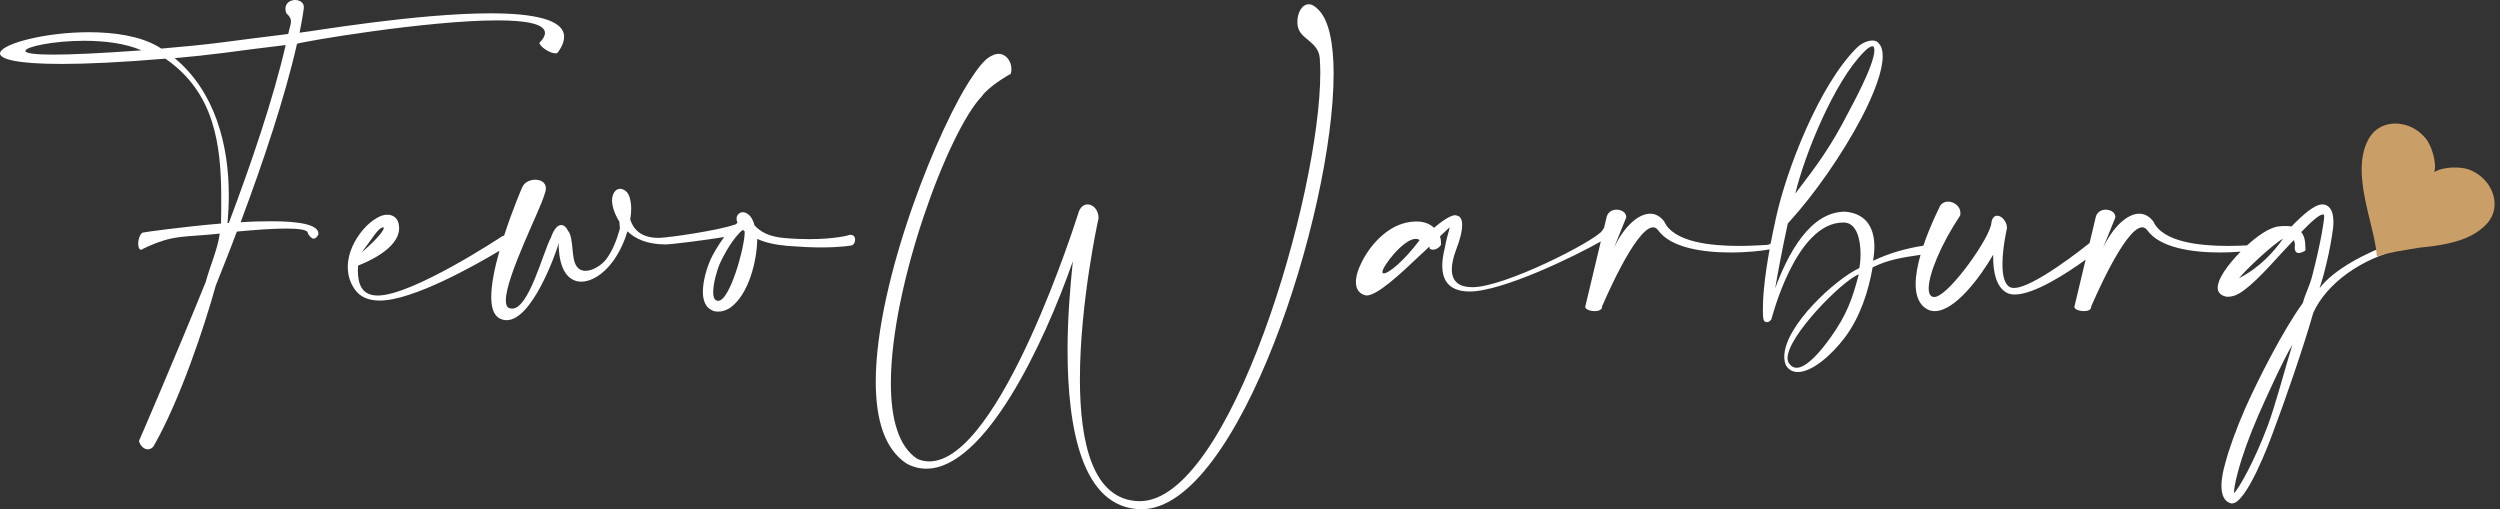 <?xml version="1.0" encoding="utf-8"?>
<!-- Generator: Adobe Illustrator 16.0.0, SVG Export Plug-In . SVG Version: 6.00 Build 0)  -->
<!DOCTYPE svg PUBLIC "-//W3C//DTD SVG 1.1//EN" "http://www.w3.org/Graphics/SVG/1.1/DTD/svg11.dtd">
<svg version="1.1" id="Ebene_1" xmlns="http://www.w3.org/2000/svg" xmlns:xlink="http://www.w3.org/1999/xlink" x="0px" y="0px"
	 width="928.518px" height="189.129px" viewBox="0 0 928.518 189.129"
	 enable-background="new 0 0 928.518 189.129" xml:space="preserve">
<rect x="0" y="0" width="928.518" height="189.129" fill="#333333" stroke="none"/>
<g>
	<path d="M1.953-330.957l2.898-1.538c2.04,3.324,4.403,4.988,7.078,4.988
		c1.141,0,2.218-0.236,3.223-0.707c1.008-0.475,1.775-1.104,2.3-1.899
		c0.529-0.793,0.789-1.638,0.789-2.527c0-1.014-0.388-2.004-1.163-2.977
		c-1.063-1.342-3.013-2.957-5.842-4.847c-2.848-1.903-4.619-3.281-5.317-4.13
		c-1.209-1.424-1.812-2.963-1.812-4.623c0-1.314,0.355-2.511,1.067-3.592
		c0.712-1.082,1.717-1.936,3.004-2.557c1.296-0.625,2.701-0.936,4.217-0.936
		c1.606,0,3.112,0.352,4.509,1.059c1.406,0.703,2.885,2,4.445,3.889l-2.784,1.871
		c-1.287-1.506-2.378-2.496-3.286-2.975c-0.903-0.48-1.889-0.722-2.957-0.722
		c-1.378,0-2.501,0.37-3.377,1.108c-0.872,0.74-1.311,1.652-1.311,2.734
		c0,0.657,0.155,1.291,0.466,1.908c0.306,0.615,0.872,1.287,1.693,2.012
		c0.447,0.384,1.917,1.393,4.408,3.018c2.958,1.935,4.984,3.65,6.08,5.156
		c1.1,1.507,1.651,3.021,1.651,4.537c0,2.195-0.939,4.098-2.82,5.713
		c-1.88,1.617-4.167,2.42-6.859,2.42c-2.076,0-3.952-0.488-5.637-1.465
		C4.929-327.019,3.372-328.656,1.953-330.957z"/>
	<path d="M65.692-349.934l-2.688,1.83c-1.483-1.711-3.272-3.012-5.354-3.893
		c-2.081-0.887-4.363-1.328-6.855-1.328c-2.72,0-5.244,0.579-7.566,1.738
		c-2.319,1.154-4.117,2.711-5.395,4.66c-1.278,1.953-1.917,4.148-1.917,6.58
		c0,3.688,1.433,6.76,4.285,9.225c2.853,2.465,6.453,3.696,10.803,3.696
		c4.783,0,8.781-1.656,11.999-4.969l2.688,1.807c-1.697,1.918-3.824,3.401-6.366,4.446
		c-2.547,1.051-5.391,1.57-8.53,1.57c-5.97,0-10.684-1.758-14.13-5.276
		c-2.894-2.972-4.345-6.559-4.345-10.762c0-4.423,1.753-8.143,5.258-11.164
		c3.505-3.017,7.896-4.527,13.171-4.527c3.186,0,6.065,0.557,8.636,1.676
		C61.95-353.512,64.059-351.946,65.692-349.934z"/>
	<path d="M77.248-355.543h3.414v12.674h17.38v-12.674h3.413v30.213h-3.413v-14.583
		H80.662v14.583h-3.414V-355.543z"/>
	<path d="M114.024-355.543h3.414v30.213h-3.414V-355.543z"/>
	<path d="M161.809-349.934l-2.692,1.83c-1.488-1.711-3.269-3.012-5.35-3.893
		c-2.081-0.887-4.367-1.328-6.859-1.328c-2.725,0-5.244,0.579-7.562,1.738
		c-2.323,1.154-4.121,2.711-5.398,4.66c-1.273,1.953-1.913,4.148-1.913,6.58
		c0,3.688,1.425,6.76,4.281,9.225c2.853,2.465,6.453,3.696,10.803,3.696
		c4.778,0,8.776-1.656,11.999-4.969l2.692,1.807
		c-1.707,1.918-3.824,3.401-6.371,4.446c-2.547,1.051-5.391,1.57-8.53,1.57
		c-5.974,0-10.684-1.758-14.134-5.276c-2.894-2.972-4.336-6.559-4.336-10.762
		c0-4.423,1.752-8.143,5.253-11.164c3.505-3.017,7.896-4.527,13.171-4.527
		c3.186,0,6.065,0.557,8.631,1.676C158.062-353.512,160.166-351.946,161.809-349.934z"
		/>
	<path d="M173.405-355.543h3.482v11.342l13.646-11.342h4.582l-16.394,13.555
		l17.671,16.659h-4.545l-14.961-14.071v14.071h-3.482V-355.543z"/>
	<path d="M206.266-355.543h19.565v2.957h-16.156v9.471h16.015v2.957h-16.015v11.872h16.015
		v2.957H206.266V-355.543z"/>
	<path d="M254.502-355.543h3.413v18.237c0,2.168,0.046,3.515,0.137,4.048
		c0.174,1.191,0.566,2.187,1.188,2.99c0.62,0.799,1.569,1.469,2.856,2.012
		c1.282,0.539,2.574,0.809,3.87,0.809c1.132,0,2.219-0.211,3.25-0.635
		c1.04-0.424,1.907-1.014,2.602-1.766c0.693-0.754,1.204-1.662,1.533-2.729
		c0.229-0.767,0.347-2.347,0.347-4.729v-18.237h3.414v18.237
		c0,2.702-0.302,4.879-0.895,6.545c-0.598,1.662-1.789,3.113-3.578,4.345
		c-1.785,1.232-3.948,1.844-6.48,1.844c-2.757,0-5.116-0.58-7.084-1.744
		c-1.962-1.164-3.276-2.701-3.943-4.618c-0.419-1.178-0.629-3.301-0.629-6.372
		V-355.543z"/>
	<path d="M290.282-325.33v-30.213h0.744l22.72,23.162v-23.162h3.363v30.213h-0.763
		l-22.536-22.875v22.875H290.282z"/>
	<path d="M326.785-352.586v-2.957h18.707v2.957h-7.612v27.256h-3.482v-27.256H326.785z"/>
	<path d="M355.19-355.543h19.561v2.957h-16.151v9.471h16.015v2.957h-16.015v11.872
		h16.015v2.957h-19.424V-355.543z"/>
	<path d="M385.586-355.543h6.801c3.788,0,6.357,0.142,7.703,0.416
		c2.026,0.41,3.674,1.291,4.943,2.643c1.269,1.346,1.903,3.012,1.903,4.982
		c0,1.648-0.438,3.096-1.311,4.341c-0.876,1.246-2.122,2.19-3.747,2.825
		c-1.624,0.639-3.87,0.968-6.731,0.977l12.277,14.03h-4.222l-12.277-14.03H389
		v14.03h-3.414V-355.543z M389-352.586v10.27l5.878,0.045
		c2.277,0,3.962-0.191,5.057-0.574c1.091-0.384,1.944-1,2.557-1.84
		c0.611-0.844,0.917-1.784,0.917-2.824c0-1.014-0.311-1.936-0.927-2.762
		c-0.62-0.83-1.433-1.42-2.446-1.775c-1.004-0.355-2.679-0.539-5.021-0.539H389
		z"/>
	<path d="M418.998-355.543h3.482v11.342l13.646-11.342h4.582l-16.394,13.555
		l17.672,16.659h-4.546l-14.961-14.071v14.071h-3.482V-355.543z"/>
	<path d="M451.945-355.543h3.414v18.237c0,2.168,0.045,3.515,0.137,4.048
		c0.174,1.191,0.565,2.187,1.187,2.99c0.621,0.799,1.57,1.469,2.857,2.012
		c1.282,0.539,2.573,0.809,3.87,0.809c1.132,0,2.218-0.211,3.249-0.635
		c1.041-0.424,1.908-1.014,2.602-1.766c0.693-0.754,1.205-1.662,1.533-2.729
		c0.229-0.767,0.348-2.347,0.348-4.729v-18.237h3.413v18.237
		c0,2.702-0.301,4.879-0.895,6.545c-0.598,1.662-1.789,3.113-3.577,4.345
		c-1.785,1.232-3.948,1.844-6.481,1.844c-2.757,0-5.116-0.58-7.083-1.744
		c-1.963-1.164-3.277-2.701-3.943-4.618c-0.42-1.178-0.63-3.301-0.63-6.372
		V-355.543z"/>
	<path d="M487.731-325.33v-30.213h0.743l22.72,23.162v-23.162h3.363v30.213h-0.762
		l-22.537-22.875v22.875H487.731z"/>
	<path d="M527.62-355.543h17.105v2.957h-13.697v9.471h13.697v2.957h-13.697v14.829
		h-3.408V-355.543z"/>
	<path d="M552.032-352.586v-2.957h18.703v2.957h-7.613v27.256h-3.478v-27.256H552.032z"/>
	<path d="M597.835-355.543h3.41v30.213h-3.41V-355.543z"/>
	<path d="M613.841-325.33v-30.213h0.744l22.719,23.162v-23.162h3.363v30.213h-0.762
		l-22.536-22.875v22.875H613.841z"/>
	<path d="M669.717-355.543h3.505l6.974,21.77l9.785-21.77h0.708l9.67,21.77
		l7.093-21.77h3.478l-9.803,30.213h-0.639l-10.128-22.856l-10.328,22.856h-0.639
		L669.717-355.543z"/>
	<path d="M732.489-355.543l15.918,30.213h-3.688l-5.367-9.94h-14.705l-5.32,9.94
		h-3.807l16.129-30.213H732.489z M732.06-349.121l-5.851,10.935h11.67
		L732.06-349.121z"/>
	<path d="M758.64-355.543h6.801c3.788,0,6.357,0.142,7.703,0.416
		c2.027,0.41,3.675,1.291,4.943,2.643c1.269,1.346,1.903,3.012,1.903,4.982
		c0,1.648-0.438,3.096-1.31,4.341c-0.877,1.246-2.123,2.19-3.748,2.825
		c-1.624,0.639-3.869,0.968-6.731,0.977l12.277,14.03h-4.222l-12.277-14.03
		h-1.926v14.03h-3.414V-355.543z M762.054-352.586v10.27l5.879,0.045
		c2.277,0,3.961-0.191,5.057-0.574c1.091-0.384,1.943-1,2.556-1.84
		c0.611-0.844,0.917-1.784,0.917-2.824c0-1.014-0.311-1.936-0.926-2.762
		c-0.621-0.83-1.434-1.42-2.447-1.775c-1.004-0.355-2.679-0.539-5.02-0.539
		H762.054z"/>
	<path d="M792.144-355.543h6.732c2.706,0,4.787,0.287,6.243,0.854
		c1.451,0.57,2.601,1.442,3.44,2.619c0.85,1.178,1.27,2.488,1.27,3.921
		c0,1.347-0.37,2.565-1.109,3.669c-0.739,1.101-1.825,1.995-3.254,2.68
		c1.771,0.533,3.135,1.159,4.094,1.881c0.954,0.716,1.702,1.588,2.231,2.605
		c0.53,1.021,0.799,2.127,0.799,3.318c0,2.423-0.999,4.473-3.007,6.151
		c-2,1.676-4.692,2.516-8.061,2.516h-9.379V-355.543z M795.489-352.586v9.676h1.953
		c2.369,0,4.117-0.196,5.23-0.584c1.113-0.393,1.999-1.009,2.651-1.849
		c0.652-0.845,0.977-1.774,0.977-2.807c0-1.378-0.548-2.464-1.638-3.254
		c-1.096-0.785-2.835-1.183-5.222-1.183H795.489z M795.489-339.871v11.584h4.227
		c2.496,0,4.326-0.215,5.485-0.648c1.163-0.429,2.1-1.104,2.802-2.022
		c0.703-0.918,1.059-1.912,1.059-2.98c0-1.337-0.492-2.51-1.487-3.51
		c-0.99-0.999-2.354-1.684-4.089-2.053c-1.16-0.247-3.186-0.371-6.07-0.371
		H795.489z"/>
	<path d="M824.214-355.543h3.41v18.237c0,2.168,0.05,3.515,0.141,4.048
		c0.169,1.191,0.566,2.187,1.183,2.99c0.616,0.799,1.569,1.469,2.853,2.012
		c1.287,0.539,2.578,0.809,3.879,0.809c1.127,0,2.209-0.211,3.25-0.635
		c1.031-0.424,1.898-1.014,2.597-1.766c0.698-0.754,1.209-1.662,1.528-2.729
		c0.238-0.767,0.352-2.347,0.352-4.729v-18.237h3.409v18.237
		c0,2.702-0.296,4.879-0.895,6.545c-0.593,1.662-1.784,3.113-3.568,4.345
		c-1.789,1.232-3.952,1.844-6.49,1.844c-2.752,0-5.111-0.58-7.074-1.744
		c-1.967-1.164-3.286-2.701-3.947-4.618c-0.415-1.178-0.626-3.301-0.626-6.372
		V-355.543z"/>
	<path d="M860.159-355.543h6.801c3.788,0,6.353,0.142,7.704,0.416
		c2.026,0.41,3.669,1.291,4.938,2.643c1.269,1.346,1.908,3.012,1.908,4.982
		c0,1.648-0.438,3.096-1.314,4.341c-0.876,1.246-2.122,2.19-3.747,2.825
		c-1.625,0.639-3.865,0.968-6.731,0.977l12.276,14.03h-4.217l-12.277-14.03h-1.93
		v14.03h-3.41V-355.543z M863.569-352.586v10.27l5.883,0.045
		c2.272,0,3.961-0.191,5.052-0.574c1.091-0.384,1.949-1,2.561-1.84
		c0.611-0.844,0.913-1.784,0.913-2.824c0-1.014-0.311-1.936-0.927-2.762
		c-0.621-0.83-1.433-1.42-2.442-1.775c-1.004-0.355-2.684-0.539-5.02-0.539
		H863.569z"/>
	<path d="M926.501-350.468L923.854-348.25c-1.898-1.656-3.989-2.912-6.253-3.77
		c-2.264-0.854-4.473-1.282-6.627-1.282c-2.674,0-5.221,0.584-7.645,1.747
		c-2.423,1.164-4.294,2.739-5.627,4.733c-1.332,1.989-1.999,4.094-1.999,6.312
		c0,2.277,0.694,4.437,2.067,6.48c1.379,2.05,3.281,3.656,5.71,4.829
		c2.428,1.17,5.093,1.754,7.986,1.754c3.505,0,6.481-0.873,8.909-2.629
		c2.428-1.748,3.87-4.025,4.317-6.818h-10.89v-2.912h14.714
		c-0.027,4.669-1.597,8.375-4.691,11.118c-3.104,2.748-7.257,4.117-12.455,4.117
		c-6.312,0-11.31-1.898-14.992-5.706c-2.83-2.93-4.245-6.32-4.245-10.168
		c0-2.861,0.812-5.522,2.438-7.986c1.625-2.465,3.852-4.396,6.682-5.783
		c2.83-1.393,6.033-2.086,9.607-2.086c2.889,0,5.618,0.461,8.164,1.388
		C921.581-353.991,924.072-352.508,926.501-350.468z"/>
	<path d="M354.47-298.736h11.3v3.738h-6.996v3.656h6.996v3.682h-6.996v9.064h-4.304
		V-298.736z"/>
	<path d="M372.808-298.736h12.423v3.752h-8.124v3.643h8.124v3.682h-8.124v5.299h8.124
		v3.766h-12.423V-298.736z"/>
	<path d="M390.707-298.736h4.263l3.29,12.857l4.062-12.857h3.601l4.126,12.857
		l3.259-12.857h4.263l-5.13,20.141h-4.153l-4.194-13.021l-4.116,13.021h-4.112
		L390.707-298.736z"/>
	<path d="M434.867-299.242c3.218,0,5.988,1.031,8.307,3.094
		c2.313,2.062,3.473,4.578,3.473,7.545c0,2.938-1.146,5.426-3.428,7.461
		c-2.291,2.035-5.061,3.053-8.324,3.053c-3.414,0-6.253-1.045-8.517-3.135
		c-2.259-2.09-3.386-4.572-3.386-7.447c0-1.928,0.524-3.697,1.579-5.312
		c1.05-1.617,2.501-2.895,4.34-3.844
		C430.751-298.767,432.74-299.242,434.867-299.242z M434.817-295.49
		c-2.104,0-3.875,0.646-5.312,1.943s-2.15,2.943-2.15,4.943
		c0,2.227,0.904,3.988,2.712,5.285c1.4,1.012,3.012,1.52,4.828,1.52
		c2.054,0,3.807-0.658,5.248-1.973c1.452-1.314,2.173-2.934,2.173-4.859
		c0-1.918-0.73-3.537-2.187-4.871C438.674-294.824,436.902-295.49,434.817-295.49z"
		/>
	<path d="M452.174-298.736h4.263l3.286,12.857l4.062-12.857h3.605l4.126,12.857
		l3.254-12.857h4.263l-5.125,20.141h-4.158l-4.194-13.021l-4.116,13.021h-4.112
		L452.174-298.736z"/>
	<path d="M492.527-298.736h4.391l8.754,20.141h-4.5l-1.78-4.148h-9.287l-1.849,4.148
		h-4.505L492.527-298.736z M494.75-293.396l-3.053,6.914h6.088L494.75-293.396z"/>
	<path d="M512.485-298.736h4.587c2.52,0,4.309,0.197,5.372,0.598
		c1.067,0.393,1.926,1.055,2.574,1.977c0.652,0.922,0.972,2.012,0.972,3.271
		c0,1.324-0.356,2.43-1.072,3.324c-0.717,0.885-1.798,1.561-3.245,2.016
		l5.395,8.955h-4.737l-5.116-8.529h-0.396v8.529h-4.332V-298.736z M516.817-290.863
		h1.359c1.379,0,2.328-0.16,2.844-0.479c0.52-0.324,0.78-0.854,0.78-1.594
		c0-0.443-0.128-0.826-0.388-1.15c-0.256-0.324-0.599-0.557-1.031-0.697
		c-0.434-0.143-1.229-0.215-2.379-0.215h-1.186V-290.863z"/>
	<path d="M533.739-278.595v-20.141h3.578c2.082,0,3.597,0.119,4.555,0.355
		c1.365,0.32,2.451,0.914,3.255,1.781c0.808,0.867,1.209,1.889,1.209,3.066
		c0,0.768-0.183,1.465-0.548,2.086c-0.365,0.629-0.963,1.213-1.789,1.762
		c1.383,0.574,2.392,1.295,3.031,2.154c0.639,0.867,0.958,1.885,0.958,3.062
		c0,1.131-0.329,2.162-0.985,3.094c-0.667,0.932-1.516,1.629-2.557,2.086
		c-1.045,0.465-2.482,0.693-4.326,0.693H533.739z M538.075-295.08v4.244h0.949
		c1.05,0,1.835-0.197,2.351-0.588c0.512-0.393,0.771-0.928,0.771-1.604
		c0-0.629-0.246-1.131-0.73-1.496c-0.493-0.375-1.231-0.557-2.223-0.557H538.075z
		 M538.075-287.414v5.162h1.086c1.799,0,3.013-0.199,3.638-0.602
		c0.626-0.402,0.937-0.986,0.937-1.752c0-0.867-0.365-1.553-1.101-2.055
		c-0.734-0.502-1.953-0.754-3.66-0.754H538.075z"/>
	<path d="M555.136-298.736h4.345v13.025c0,1.123,0.114,1.912,0.337,2.379
		c0.22,0.465,0.585,0.838,1.096,1.117c0.512,0.279,1.127,0.416,1.854,0.416
		c0.758,0,1.414-0.156,1.971-0.467c0.549-0.311,0.932-0.703,1.142-1.182
		c0.214-0.479,0.319-1.393,0.319-2.742v-12.547h4.345v12.008
		c0,2.027-0.128,3.432-0.384,4.217c-0.255,0.785-0.748,1.543-1.479,2.273
		c-0.729,0.73-1.564,1.273-2.515,1.625c-0.949,0.346-2.049,0.523-3.309,0.523
		c-1.652,0-3.085-0.332-4.308-1.008c-1.224-0.666-2.1-1.506-2.625-2.52
		c-0.524-1.004-0.789-2.711-0.789-5.111V-298.736z"/>
	<path d="M579.041-298.736h4.587c2.515,0,4.304,0.197,5.371,0.598
		c1.068,0.393,1.927,1.055,2.574,1.977c0.648,0.922,0.973,2.012,0.973,3.271
		c0,1.324-0.36,2.43-1.072,3.324c-0.722,0.885-1.799,1.561-3.245,2.016
		l5.39,8.955h-4.732l-5.116-8.529h-0.401v8.529h-4.327V-298.736z M583.368-290.863
		h1.359c1.379,0,2.328-0.16,2.848-0.479c0.521-0.324,0.776-0.854,0.776-1.594
		c0-0.443-0.128-0.826-0.384-1.15c-0.255-0.324-0.602-0.557-1.031-0.697
		c-0.438-0.143-1.228-0.215-2.378-0.215h-1.19V-290.863z"/>
	<path d="M621.303-295.449l-3.049,2.67c-1.935-1.809-4.181-2.711-6.754-2.711
		c-2.236,0-4.117,0.656-5.628,1.971c-1.51,1.314-2.268,2.912-2.268,4.793
		c0,1.943,0.785,3.592,2.354,4.941c1.57,1.352,3.505,2.027,5.806,2.027
		c1.496,0,2.761-0.279,3.788-0.836c1.031-0.557,1.857-1.428,2.487-2.615h-6.596
		v-3.602h11.456l0.027,0.85c0,1.762-0.516,3.432-1.547,5.012
		c-1.032,1.578-2.369,2.783-4.008,3.613c-1.638,0.832-3.563,1.246-5.772,1.246
		c-2.36,0-4.464-0.455-6.316-1.363c-1.854-0.904-3.318-2.201-4.396-3.879
		c-1.077-1.68-1.616-3.492-1.616-5.438c0-2.664,0.995-4.982,2.985-6.955
		c2.359-2.346,5.436-3.518,9.224-3.518c1.98,0,3.829,0.324,5.55,0.971
		C618.487-297.722,619.911-296.783,621.303-295.449z"/>
	<path d="M631.919-282.498c0.666,0,1.241,0.211,1.716,0.625
		c0.475,0.416,0.712,0.918,0.712,1.512s-0.237,1.1-0.712,1.52
		s-1.05,0.629-1.716,0.629c-0.676,0-1.246-0.209-1.721-0.629
		s-0.712-0.926-0.712-1.52s0.237-1.096,0.712-1.512
		C630.673-282.287,631.243-282.498,631.919-282.498z"/>
	<path d="M642.124-298.736h5.134c3.309,0,5.765,0.361,7.371,1.092
		c1.61,0.721,2.935,1.902,3.975,3.537c1.041,1.633,1.562,3.541,1.562,5.723
		c0,1.551-0.288,2.98-0.872,4.275c-0.584,1.307-1.388,2.383-2.41,3.24
		c-1.031,0.859-2.136,1.451-3.331,1.781c-1.196,0.328-3.268,0.492-6.217,0.492
		h-5.211V-298.736z M646.427-295.039v12.705h2.014c1.98,0,3.413-0.201,4.308-0.602
		c0.89-0.402,1.62-1.078,2.19-2.031c0.566-0.949,0.85-2.117,0.85-3.506
		c0-2.141-0.676-3.797-2.026-4.979c-1.219-1.059-3.177-1.588-5.865-1.588H646.427z"/>
	<path d="M667.48-298.736h12.423v3.752h-8.123v3.643h8.123v3.682h-8.123v5.299h8.123
		v3.766h-12.423V-298.736z"/>
</g>
<g>
	<path fill="#84767D" d="M100.78-498.822c-3.556,0-7.48,0.091-11.405,0.375
		c8.319-22.249,16.356-46.091,20.939-66.287
		c2.058-0.839,48.24-8.694,74.419-8.694c10.378,0,17.667,1.218,17.667,4.678
		c0,1.027-0.653,2.241-2.055,3.646c0,1.306,3.834,3.925,5.888,3.925
		c0.471,0,0.845-0.096,1.031-0.47c1.589-2.149,2.241-4.112,2.241-5.7
		c0-6.545-11.871-8.694-27.297-8.694c-27.488,0-66.473,6.732-70.959,7.197
		c0.652-3.177,1.214-6.17,1.588-9.16v-0.47C112.838-580.064,111.25-581,109.661-581
		c-1.775,0-3.646,1.032-3.646,3.272c0,0.47,0.092,1.027,0.278,1.588
		c1.406,1.31,1.78,2.154,1.78,3.085c0,1.123-0.562,2.433-1.031,4.678
		c-8.973,1.118-17.293,2.149-24.308,3.085c-7.197,0.931-14.956,1.68-22.811,2.337
		c-0.374-0.187-0.748-0.47-1.214-0.749c-6.731-3.93-16.266-5.331-25.709-5.331
		c-15.987,0-31.696,4.117-32.91,7.48C0.091-561.462,0-561.275,0-561.179
		c0,2.149,6.357,3.925,22.811,3.925c9.347,0,21.971-0.562,38.61-1.962
		c18.137,12.528,20.752,31.601,20.752,52.074c0,3.085,0,6.074-0.091,9.16
		c-14.399,1.219-28.981,3.272-29.077,3.368c-1.026,0.465-1.68,2.524-1.68,4.208
		c0,1.118,0.374,2.149,1.027,2.149c0.278,0,0.562-0.096,0.84-0.374
		c11.313-5.422,14.773-4.117,28.424-5.609c-0.749,5.701-3.556,11.871-5.239,18.042
		c-11.031,27.205-24.678,58.897-24.773,58.993c0.562,1.963,1.963,3.085,3.272,3.085
		c0.84,0,1.589-0.373,2.149-1.122c9.817-17.11,18.978-44.69,23.094-59.646
		c2.523-6.357,5.234-13.089,7.85-20.099c6.919-0.657,13.464-1.123,18.324-1.123
		c4.865,0,8.042,0.466,8.042,1.684v0.091c0.748,1.219,1.401,1.962,2.149,1.962
		c0.657,0,1.214-0.465,1.775-1.588v-0.279
		C118.26-497.7,110.688-498.822,100.78-498.822z M19.629-560.713
		c-6.448,0-9.534-0.465-10.095-1.123c-0.092-0.091-0.092-0.183-0.092-0.278
		c0-1.497,10.282-3.738,21.779-3.738c7.48,0,15.426,0.936,21.317,3.551
		C37.113-561.179,26.457-560.713,19.629-560.713z M84.979-498.169h-0.465
		c0.278-3.364,0.465-6.823,0.465-10.283c0-18.885-5.144-38.519-20.1-50.951
		c6.357-0.562,12.528-1.214,18.324-1.963c6.636-0.936,14.49-1.871,22.902-2.898
		C101.433-544.069,93.3-520.231,84.979-498.169z"/>
	<path fill="#84767D" d="M316.023-493.774h-0.471c0,0.096-5.139,1.588-14.956,1.588
		c-2.619,0-5.608-0.091-8.881-0.375c-6.267-0.465-9.352-2.428-11.501-4.765
		c-0.653-2.524-1.775-4.021-3.364-4.678c-0.374-0.091-0.657-0.183-0.936-0.183
		c-0.561,0-1.026,0.183-1.497,0.557c-0.561,0.47-0.839,1.031-0.839,1.78
		c0,0.375,0,0.744,0.187,1.214c0,0.091,0.092,0.279,0.188,0.375
		c-0.31,0.195-0.633,0.448-0.961,0.725c-0.046-0.005-0.08-0.026-0.13-0.026
		h-0.092c-5.426,2.058-24.786,4.911-28.149,4.911
		c-6.079,0-9.256-2.711-10.565-6.919c0.278-1.401,0.374-2.802,0.374-4.021
		c0-1.027-0.096-2.054-0.283-2.898c-0.278-1.588-0.84-2.898-1.866-3.646
		c-0.657-0.465-1.311-0.749-1.963-0.749c-0.374,0-0.748,0.096-1.123,0.283
		c-1.122,0.652-1.871,2.058-1.871,4.112v0.375
		c0.096,1.588,0.653,3.646,1.775,5.796c0.283,0.562,0.562,1.123,0.936,1.588
		v0.187c0,0.657,0.188,1.497,0.188,2.154c0,0.278,0,0.465-0.092,0.653
		c-1.031,3.738-2.711,8.133-5.144,11.218c-1.496,1.871-4.769,4.112-7.479,4.112
		c-2.054,0-3.738-1.118-4.396-4.391c-0.187-1.123-0.369-2.341-0.466-3.459
		c-0.187-2.336-0.561-5.983-1.684-7.015c-0.466-1.118-1.401-2.149-2.523-2.149
		c-1.215,0-2.615,1.218-3.834,4.673c-2.989,5.609-8.133,26.366-14.395,26.366
		c-0.471,0-0.845-0.091-1.31-0.278c-0.749-0.47-1.027-1.406-1.027-2.807
		c0-8.785,12.807-33.654,14.304-39.172c0.374-0.936,0.561-1.684,0.561-2.433
		c0-2.149-1.871-3.176-3.929-3.176c-1.867,0-3.926,0.839-4.766,2.62
		c-0.053,0.051-3.65,8.359-6.823,18.162c-0.314,0.027-0.63,0.125-0.944,0.363
		c-0.096,0.091-33.074,21.861-45.977,21.861c-2.62,0-4.678-0.844-5.892-2.711
		c-1.123-1.684-1.497-4.299-1.497-6.544c0-0.653,0.096-1.31,0.096-1.871
		c2.615-1.027,15.238-6.075,15.238-13.929c0-0.374-0.096-0.653-0.096-1.027
		c-0.187-1.78-1.118-2.994-2.428-3.555c-0.562-0.278-1.219-0.375-1.871-0.375
		c-1.214,0-2.428,0.375-3.738,1.123c-1.684,0.936-3.555,2.432-5.234,4.395
		c-3.085,3.646-5.705,8.598-5.705,13.837c0,2.711,0.652,5.513,2.433,8.133
		c2.054,3.176,5.422,4.395,9.442,4.395c12.363,0,35.77-13.301,44.469-18.502
		c-1.746,6.147-3.064,12.382-3.064,17.192c0,3.925,0.931,6.919,3.272,8.037
		c0.84,0.374,1.588,0.562,2.428,0.562c9.539,0,18.232-24.96,18.886-27.11
		c0.278-0.749,0.187-1.401,0.278-1.401l0.096,0.091c0,0,0.091,1.214,0.188,2.62
		c0.652,8.133,4.111,11.496,8.319,11.496c3.646,0,7.946-2.615,11.314-7.01
		c2.615-3.368,4.577-7.572,5.796-11.688c3.085,2.994,7.759,4.865,14.116,4.865
		c2.378,0,15.207-1.671,21.803-2.735c-2.229,3.045-4.238,6.517-5.09,8.436
		c-1.123,2.524-2.807,7.572-2.807,11.875c0,3.176,0.936,5.887,3.646,7.01
		c0.562,0.278,1.31,0.374,2.059,0.374c1.492,0,3.085-0.562,4.391-1.401
		c7.015-4.957,10.004-17.576,10.1-25.617c2.898,1.31,6.17,2.149,11.31,2.615
		c4.86,0.375,8.977,0.562,12.341,0.562c7.667,0,11.405-0.749,11.405-0.749
		c0.844-0.278,1.31-1.214,1.31-2.149S317.05-493.774,316.023-493.774z
		 M142.262-496.577c0.187,0,0.278,0.091,0.278,0.278
		c0,0.84-2.241,3.925-8.225,9.068C138.615-492.839,140.39-496.298,142.262-496.577z
		 M276.568-494.523c0,5.144-5.422,25.243-9.812,25.243c-0.188,0-0.374,0-0.562-0.091
		c-1.031-0.375-1.31-1.593-1.31-3.181c0-3.551,1.684-8.694,2.245-10.004
		c1.68-3.925,5.326-10.378,8.785-13.089c0.188,0.187,0.375,0.374,0.653,0.561
		V-494.523z"/>
</g>
<g>
	<path fill="#84767D" d="M486.065-579.412c-2.524,0-4.208,3.181-4.208,6.453
		c0,0.936,0.096,1.872,0.47,2.802c1.492,3.93,7.385,4.957,7.85,10.849
		c0.097,1.68,0.188,3.455,0.188,5.326c0,45.438-33.562,159.12-67.03,159.12h-0.278
		c-17.297-0.374-21.971-21.879-21.971-45.342c0-28.329,6.823-59.459,6.919-59.646
		v-0.283c0-2.898-2.059-4.952-4.021-4.952c-1.497,0-2.898,1.027-3.556,3.455
		c-0.091,0.374-28.885,91.994-55.251,91.994c-1.496,0-2.989-0.277-4.485-0.936
		c-7.011-4.582-9.817-14.955-9.817-28.141c0-36.365,21.409-93.766,33.842-106.576
		c2.149-3.272,9.629-7.85,10.661-8.225c0.187-0.657,0.278-1.218,0.278-1.871
		c0-2.807-1.963-5.609-4.77-5.609c-0.748,0-1.588,0.187-2.428,0.652
		c-1.963,0.749-4.396,3.368-7.106,7.48
		c-12.153,17.389-36.087,75.633-36.087,113.586c0,13.934,3.177,25.056,11.501,30.478
		c2.429,1.311,4.861,1.871,7.289,1.871c21.692,0,43.567-45.995,54.411-77.034
		c-1.027,9.817-1.963,21.409-1.963,33.001c0,29.264,5.422,58.619,27.114,59.085
		h0.369c35.996,0,71.335-110.315,71.335-161.736c0-11.309-1.775-19.821-5.519-23.65
		C488.401-578.754,487.188-579.412,486.065-579.412z"/>
	<path fill="#84767D" d="M888.753-490.703c-10.004,3.56-22.012,9.776-27.242,16.75
		c0.188-0.749,1.31-4.299,1.497-4.956c1.588-6.17,2.337-9.721,3.085-14.395
		c0.374-2.059,0.562-3.834,0.562-5.24c0-3.738-1.123-5.7-2.994-6.357
		c-0.374-0.091-0.652-0.183-1.026-0.183c-2.99,0-7.011,3.551-11.593,8.224
		c-0.653-0.187-1.401-0.187-2.245-0.187c-0.84,0-1.775,0-2.898,0.187
		c-3.207,0.55-7.433,3.446-11.327,7.002c-1.976,0.099-4.43,0.195-7.125,0.195
		c-10.378,0-24.212-1.401-27.671-9.068c-1.497-1.962-3.272-2.898-5.234-2.898
		c-4.491,0-9.817,4.957-13.464,12.715l4.582-11.309v-0.188
		c0-1.684-1.78-2.711-3.556-2.711c-1.496,0-2.988,0.653-3.646,2.428l-2.379,9.968
		c-2.002,1.621-20.954,16.676-28.048,16.676c-0.562,0-1.123-0.091-1.497-0.278
		c-2.15-1.123-2.807-4.582-2.807-8.507c0-6.266,1.684-13.368,1.684-13.463
		c0-2.433-1.963-4.582-3.646-4.582c-0.936,0-1.871,0.749-2.149,2.62
		c-0.278,5.235-14.961,25.991-20.569,27.484c-0.188,0-0.466,0.096-0.653,0.096
		c-1.401,0-2.058-1.219-2.058-3.181c0-5.326,4.49-16.266,11.688-27.109
		c0.092-0.375,0.092-0.657,0.092-0.936c0-2.433-2.337-4.208-4.578-4.208
		c-1.405,0-2.807,0.749-3.368,2.433c0,0.056-3.279,6.396-5.811,13.919
		c-6.882,1.121-12.624,2.769-18.67,5.619c0.283-1.684,0.47-3.551,0.47-5.235
		c0-6.357-2.528-12.25-10.752-12.994h-0.188c-12.993,0-21.223,15.796-25.896,28.419
		c0.936-5.422,2.337-13.185,4.673-24.029l0.749-0.84
		c8.882-9.721,19.446-24.682,26.735-38.61c4.678-8.978,7.764-17.297,7.764-22.624
		c0-1.78-0.283-3.181-0.936-4.208c-0.471-0.652-0.936-1.123-1.406-1.401
		c-0.465-0.188-0.931-0.283-1.492-0.283c-1.78,0-4.117,1.032-5.893,2.807
		c-13.741,13.742-25.896,44.685-29.916,63.105c-0.771,3.463-1.422,6.628-1.972,9.527
		c-0.369,0.212-0.84,0.428-1.378,0.472c-1.963,0.096-5.888,0.374-10.47,0.374
		c-10.378,0-24.212-1.401-27.671-9.068c-1.497-1.962-3.272-2.898-5.235-2.898
		c-4.49,0-9.816,4.957-13.463,12.715l4.582-11.309v-0.188
		c0-1.684-1.78-2.711-3.556-2.711c-1.497,0-2.989,0.653-3.646,2.428l-1.06,4.44
		c-0.243,0.234-0.482,0.559-0.706,1.009c-3.272,4.112-36.266,20.917-48.136,20.917
		c-4.583,0-7.668-1.775-7.668-6.641c0-1.867,0.466-4.203,1.497-7.01
		c1.588-4.021,2.337-7.197,2.337-9.442c0-2.054-0.657-3.272-1.871-3.459
		c-0.188-0.091-0.466-0.188-0.749-0.188c-1.775,0-5.047,2.337-7.85,4.678
		c-1.405-1.406-3.555-2.341-6.453-2.341c-1.497,0-3.177,0.187-5.048,0.749
		c-7.197,2.149-12.993,9.165-15.704,15.147c-0.936,1.867-1.497,3.738-1.685,5.235
		c-0.096,0.466-0.096,0.936-0.096,1.401c0,1.31,0.283,2.433,1.031,3.368
		c0.653,0.744,1.401,1.305,2.429,1.492c0.187,0,0.374,0.096,0.47,0.096
		c4.021,0,12.433-7.854,19.816-14.864c1.593-1.497,2.154-1.963,3.46-3.272
		l0.282,0.84c0.374,0.187,0.749,0.283,1.123,0.283
		c1.026,0,2.149-0.561,2.989-1.78v-0.37c0-0.562,0-1.684-0.374-2.807
		c2.149-2.058,3.556-3.363,3.556-3.363v0.091c0,0.749-1.219,4.021-1.78,7.571
		c-0.653,2.62-0.931,4.77-0.931,6.641c0,7.01,4.203,9.534,10.186,9.534
		c12.254,0,39.597-13.372,48.699-18.592l-5.711,23.923
		c0,0.091-0.092,0.187-0.092,0.374c0,0.931,1.867,1.588,3.551,1.588
		c1.401,0,2.711-0.47,2.711-1.588v-0.187
		c0.096-0.096,12.341-29.355,18.977-29.355c0.657,0,1.311,0.374,1.871,1.118
		c4.674,6.544,16.736,8.229,26.928,8.229c6.297,0,11.892-0.643,14.445-1.157
		c-2.103,11.607-2.497,18.518-2.497,22.192c0,2.62,0.187,3.646,0.187,3.646
		c0.188,0.936,0.749,1.214,1.311,1.214c0.652,0,1.31-0.465,1.68-1.123
		c0.096-0.187,8.977-35.899,26.648-35.899h0.183c4.864,0,6.266,6.357,6.266,11.688
		c0,2.058-0.187,3.925-0.47,5.235c-8.694,4.021-27.858,21.409-27.858,32.91
		c0,1.214,0.188,2.241,0.657,3.272c1.027,1.68,2.615,2.428,4.391,2.428
		c5.048,0,12.154-5.796,17.576-12.993c5.518-7.48,8.603-16.736,10.19-25.896
		c5.748-2.875,11.292-3.706,17.795-4.643c-1.064,3.723-1.821,7.544-1.821,10.904
		c0,4.208,1.215,7.667,4.396,9.347c0.84,0.47,1.775,0.657,2.711,0.657
		c7.384,0,16.735-12.341,21.688-20.944v0.749c0,5.518,1.031,11.218,5.053,13.372
		c0.839,0.466,1.866,0.653,2.989,0.653c7.267,0,19.568-8.062,26.295-12.932
		l-4.092,17.14c0,0.091-0.092,0.187-0.092,0.374c0,0.931,1.867,1.588,3.551,1.588
		c1.401,0,2.711-0.47,2.711-1.588v-0.187
		c0.097-0.096,12.342-29.355,18.978-29.355c0.657,0,1.31,0.374,1.871,1.118
		c4.673,6.544,16.735,8.229,26.927,8.229c2.775,0,5.407-0.126,7.711-0.31
		c-2.418,2.463-4.577,5.057-6.086,7.32c-1.031,1.684-1.871,3.181-2.154,4.395
		c-0.183,0.562-0.278,1.123-0.278,1.684c0,1.214,0.562,2.241,1.871,2.898
		c0.562,0.279,1.214,0.466,1.962,0.466c0.653,0,1.401-0.091,2.246-0.375
		c4.486-1.401,11.405-8.973,18.041-16.266c1.401-1.497,2.807-2.989,4.112-4.395
		c0.374,0.657,0.47,1.406,0.47,1.871c0,0.466-0.096,0.562-0.096,0.749
		c0.01,3.414,2.861,1.876,3.742,1.401c0.457-0.247,0.188-0.84,0.188-2.059
		c0-1.492-0.283-3.455-1.497-4.952c3.646-3.834,6.731-6.545,8.042-6.545h0.278
		c0.091,0,0.187,0.278,0.187,0.749c0,0.936-0.283,2.802-0.84,6.075
		c-0.844,4.582-2.058,10.1-3.646,16.174c-0.936,3.646-2.336,5.983-3.459,9.908
		c-7.202,9.913-16.641,28.424-21.409,39.173
		c-3.46,7.949-6.079,15.238-7.571,21.034c-0.375,1.31-1.219,4.583-1.219,7.667
		c0,2.898,0.748,5.609,3.271,6.449c0.188,0.096,0.471,0.096,0.658,0.096
		c5.422,0,14.115-23.28,15.238-26.457c4.391-11.592,11.219-31.317,14.956-44.406
		c4.811-10.611,17.539-20.159,33.193-23.714
		C891.116-489.224,889.902-489.909,888.753-490.703z M692.226-561.649
		c1.311-1.401,2.434-2.149,3.182-2.149c0.188,0,0.278,0,0.465,0.096
		c0.188,0.374,0.283,0.84,0.283,1.401c0,5.422-8.416,20.661-9.726,23.185
		c-6.544,12.715-11.405,19.259-19.634,30.012
		C670.255-523.691,681.291-550.709,692.226-561.649z M513.978-479.471
		c-0.374,0-0.561-0.187-0.561-0.465c0-2.15,7.854-12.341,12.341-12.341
		c0.562,0,1.031,0.091,1.497,0.465C521.367-483.958,515.753-479.471,513.978-479.471z
		 M680.072-455.912c-4.299,6.079-9.255,11.501-12.806,11.501
		c-1.027,0-1.963-0.47-2.62-1.401c-0.466-0.561-0.749-1.31-0.749-2.154
		c0-8.224,20.291-28.793,26.462-31.13
		C687.927-469.654,685.777-464.045,680.072-455.912z M831.595-477.696
		c2.897-3.455,12.249-12.341,16.361-14.678
		C844.496-487.417,839.166-481.525,831.595-477.696z M842.159-422.628
		c-4.86,12.902-10.656,23.185-12.432,24.772v-0.277
		c0-1.498,0.557-4.305,1.588-8.042c1.492-5.608,4.112-12.902,7.48-20.661
		c2.989-6.731,8.694-19.447,12.619-26.178
		C848.704-444.224,845.058-430.295,842.159-422.628z"/>
</g>
<path fill="#CA9E67" d="M924.958-499.698l0.365-0.621l0.174-0.347l0.223-0.525l0.242-0.648
	l0.105-0.338l0.146-0.547l0.123-0.639l0.069-0.379l0.055-0.57l0.036-0.685
	l-0.005-0.393l-0.027-0.57c-0.018-0.324-0.055-0.639-0.086-0.954l-0.06-0.36
	l-0.092-0.416c-0.342-1.579-0.753-2.556-1.524-3.92
	c-1.729-3.017-4.627-5.303-7.822-6.462c-2.88-1.05-9.36-1.159-12.738,1
	c0.963-3.893-1.204-10-3.117-12.4c-2.117-2.656-5.207-4.673-8.621-5.349
	c-1.537-0.301-2.592-0.379-4.198-0.201l-0.425,0.05l-0.355,0.06
	c-0.315,0.064-0.621,0.132-0.936,0.219l-0.548,0.155l-0.374,0.124l-0.64,0.251
	l-0.524,0.233l-0.338,0.187l-0.566,0.324l-0.47,0.311l-0.287,0.206l-0.539,0.434
	l-0.425,0.378l-0.273,0.279l-0.47,0.543c-0.229,0.255-0.434,0.525-0.635,0.794
	l-0.214,0.311l-0.206,0.342c-3.843,6.499-3.099,14.664-1.757,21.861
	c0.762,4.017,1.771,7.973,2.729,11.953c0.524,2.182,1.045,4.376,1.388,6.585
	c0.191,1.209,0.332,2.428,0.451,3.647c1.31-0.397,2.634-0.771,3.961-1.096
	c2.241-0.547,4.523-0.926,6.792-1.292c1.702-0.278,3.386-0.575,5.075-0.862
	c1.716-0.169,3.432-0.342,5.139-0.575c7.247-1.027,15.229-2.921,20.163-8.64
	l0.261-0.301l0.223-0.301C924.598-499.119,924.784-499.402,924.958-499.698z"/>
<g>
	<path fill="#FFFFFF" d="M100.78,82.178c-3.556,0-7.48,0.091-11.405,0.375
		c8.319-22.249,16.356-46.091,20.939-66.287
		c2.058-0.839,48.24-8.694,74.419-8.694c10.378,0,17.667,1.218,17.667,4.678
		c0,1.027-0.653,2.241-2.055,3.646c0,1.306,3.834,3.925,5.888,3.925
		c0.471,0,0.845-0.096,1.031-0.47c1.589-2.149,2.241-4.112,2.241-5.7
		c0-6.545-11.871-8.694-27.297-8.694c-27.488,0-66.473,6.732-70.959,7.197
		c0.652-3.177,1.214-6.17,1.588-9.16V2.524C112.838,0.936,111.25,0,109.661,0
		c-1.775,0-3.646,1.032-3.646,3.272c0,0.47,0.092,1.027,0.278,1.588
		c1.406,1.31,1.78,2.154,1.78,3.085c0,1.123-0.562,2.433-1.031,4.678
		c-8.973,1.118-17.293,2.149-24.308,3.085c-7.197,0.931-14.956,1.68-22.811,2.337
		c-0.374-0.187-0.748-0.47-1.214-0.749c-6.731-3.93-16.266-5.331-25.709-5.331
		c-15.987,0-31.696,4.117-32.91,7.48C0.091,19.538,0,19.725,0,19.821
		c0,2.149,6.357,3.925,22.811,3.925c9.347,0,21.971-0.562,38.61-1.962
		c18.137,12.528,20.752,31.601,20.752,52.074c0,3.085,0,6.074-0.091,9.16
		c-14.399,1.219-28.981,3.272-29.077,3.368c-1.026,0.465-1.68,2.524-1.68,4.208
		c0,1.118,0.374,2.149,1.027,2.149c0.278,0,0.562-0.096,0.84-0.374
		c11.313-5.422,14.773-4.117,28.424-5.609c-0.749,5.701-3.556,11.871-5.239,18.042
		c-11.031,27.205-24.678,58.897-24.773,58.993c0.562,1.963,1.963,3.085,3.272,3.085
		c0.84,0,1.589-0.373,2.149-1.122c9.817-17.11,18.978-44.69,23.094-59.646
		c2.523-6.357,5.234-13.089,7.85-20.099c6.919-0.657,13.464-1.123,18.324-1.123
		c4.865,0,8.042,0.466,8.042,1.684v0.091c0.748,1.219,1.401,1.962,2.149,1.962
		c0.657,0,1.214-0.465,1.775-1.588v-0.279
		C118.26,83.3,110.688,82.178,100.78,82.178z M19.629,20.287
		c-6.448,0-9.534-0.465-10.095-1.123c-0.092-0.091-0.092-0.183-0.092-0.278
		c0-1.497,10.282-3.738,21.779-3.738c7.48,0,15.426,0.936,21.317,3.551
		C37.113,19.821,26.457,20.287,19.629,20.287z M84.979,82.831h-0.465
		c0.278-3.364,0.465-6.823,0.465-10.283c0-18.885-5.144-38.519-20.1-50.951
		c6.357-0.562,12.528-1.214,18.324-1.963c6.636-0.936,14.49-1.871,22.902-2.898
		C101.433,36.931,93.3,60.769,84.979,82.831z"/>
	<path fill="#FFFFFF" d="M316.023,87.226h-0.471c0,0.096-5.139,1.588-14.956,1.588
		c-2.619,0-5.608-0.091-8.881-0.375c-6.267-0.465-9.352-2.428-11.501-4.765
		c-0.653-2.524-1.775-4.021-3.364-4.678c-0.374-0.091-0.657-0.183-0.936-0.183
		c-0.561,0-1.026,0.183-1.497,0.557c-0.561,0.47-0.839,1.031-0.839,1.78
		c0,0.375,0,0.744,0.187,1.214c0,0.091,0.092,0.279,0.188,0.375
		c-0.31,0.195-0.633,0.448-0.961,0.725c-0.046-0.005-0.08-0.026-0.13-0.026
		h-0.092c-5.426,2.058-24.786,4.911-28.149,4.911
		c-6.079,0-9.256-2.711-10.565-6.919c0.278-1.401,0.374-2.802,0.374-4.021
		c0-1.027-0.096-2.054-0.283-2.898c-0.278-1.588-0.84-2.898-1.866-3.646
		c-0.657-0.465-1.311-0.749-1.963-0.749c-0.374,0-0.748,0.096-1.123,0.283
		c-1.122,0.652-1.871,2.058-1.871,4.112v0.375
		c0.096,1.588,0.653,3.646,1.775,5.796c0.283,0.562,0.562,1.123,0.936,1.588
		v0.187c0,0.657,0.188,1.497,0.188,2.154c0,0.278,0,0.465-0.092,0.653
		c-1.031,3.738-2.711,8.133-5.144,11.218c-1.496,1.871-4.769,4.112-7.479,4.112
		c-2.054,0-3.738-1.118-4.396-4.391c-0.187-1.123-0.369-2.341-0.466-3.459
		c-0.187-2.336-0.561-5.983-1.684-7.015c-0.466-1.118-1.401-2.149-2.523-2.149
		c-1.215,0-2.615,1.218-3.834,4.673c-2.989,5.609-8.133,26.366-14.395,26.366
		c-0.471,0-0.845-0.091-1.31-0.278c-0.749-0.47-1.027-1.406-1.027-2.807
		c0-8.785,12.807-33.654,14.304-39.172c0.374-0.936,0.561-1.684,0.561-2.433
		c0-2.149-1.871-3.176-3.929-3.176c-1.867,0-3.926,0.839-4.766,2.62
		c-0.053,0.051-3.65,8.359-6.823,18.162c-0.314,0.027-0.63,0.125-0.944,0.363
		c-0.096,0.091-33.074,21.861-45.977,21.861c-2.62,0-4.678-0.844-5.892-2.711
		c-1.123-1.684-1.497-4.299-1.497-6.544c0-0.653,0.096-1.31,0.096-1.871
		c2.615-1.027,15.238-6.075,15.238-13.929c0-0.374-0.096-0.653-0.096-1.027
		c-0.187-1.78-1.118-2.994-2.428-3.555c-0.562-0.278-1.219-0.375-1.871-0.375
		c-1.214,0-2.428,0.375-3.738,1.123c-1.684,0.936-3.555,2.432-5.234,4.395
		c-3.085,3.646-5.705,8.598-5.705,13.837c0,2.711,0.652,5.513,2.433,8.133
		c2.054,3.176,5.422,4.395,9.442,4.395c12.363,0,35.77-13.301,44.469-18.502
		c-1.746,6.147-3.064,12.382-3.064,17.192c0,3.925,0.931,6.919,3.272,8.037
		c0.84,0.374,1.588,0.562,2.428,0.562c9.539,0,18.232-24.96,18.886-27.11
		c0.278-0.749,0.187-1.401,0.278-1.401l0.096,0.091c0,0,0.091,1.214,0.188,2.62
		c0.652,8.133,4.111,11.496,8.319,11.496c3.646,0,7.946-2.615,11.314-7.01
		c2.615-3.368,4.577-7.572,5.796-11.688c3.085,2.994,7.759,4.865,14.116,4.865
		c2.378,0,15.207-1.671,21.803-2.735c-2.229,3.045-4.238,6.517-5.09,8.436
		c-1.123,2.524-2.807,7.572-2.807,11.875c0,3.176,0.936,5.887,3.646,7.01
		c0.562,0.278,1.31,0.374,2.059,0.374c1.492,0,3.085-0.562,4.391-1.401
		c7.015-4.957,10.004-17.576,10.1-25.617c2.898,1.31,6.17,2.149,11.31,2.615
		c4.86,0.375,8.977,0.562,12.341,0.562c7.667,0,11.405-0.749,11.405-0.749
		c0.844-0.278,1.31-1.214,1.31-2.149S317.05,87.226,316.023,87.226z
		 M142.262,84.423c0.187,0,0.278,0.091,0.278,0.278
		c0,0.84-2.241,3.925-8.225,9.068C138.615,88.161,140.39,84.702,142.262,84.423z
		 M276.568,86.477c0,5.144-5.422,25.243-9.812,25.243c-0.188,0-0.374,0-0.562-0.091
		c-1.031-0.375-1.31-1.593-1.31-3.181c0-3.551,1.684-8.694,2.245-10.004
		c1.68-3.925,5.326-10.378,8.785-13.089c0.188,0.187,0.375,0.374,0.653,0.561V86.477
		z"/>
</g>
<g>
	<path fill="#FFFFFF" d="M486.065,1.588c-2.524,0-4.208,3.181-4.208,6.453
		c0,0.936,0.096,1.872,0.47,2.802c1.492,3.93,7.385,4.957,7.85,10.849
		c0.097,1.68,0.188,3.455,0.188,5.326c0,45.438-33.562,159.12-67.03,159.12h-0.278
		c-17.297-0.374-21.971-21.879-21.971-45.342c0-28.329,6.823-59.459,6.919-59.646
		v-0.283c0-2.898-2.059-4.952-4.021-4.952c-1.497,0-2.898,1.027-3.556,3.455
		c-0.091,0.374-28.885,91.994-55.251,91.994c-1.496,0-2.989-0.277-4.485-0.936
		c-7.011-4.582-9.817-14.955-9.817-28.141c0-36.365,21.409-93.766,33.842-106.576
		c2.149-3.272,9.629-7.85,10.661-8.225c0.187-0.657,0.278-1.218,0.278-1.871
		c0-2.807-1.963-5.609-4.77-5.609c-0.748,0-1.588,0.187-2.428,0.652
		c-1.963,0.749-4.396,3.368-7.106,7.48
		c-12.153,17.389-36.087,75.633-36.087,113.586c0,13.934,3.177,25.056,11.501,30.478
		c2.429,1.311,4.861,1.871,7.289,1.871c21.692,0,43.567-45.995,54.411-77.034
		c-1.027,9.817-1.963,21.409-1.963,33.001c0,29.264,5.422,58.619,27.114,59.085
		h0.369c35.996,0,71.335-110.315,71.335-161.736c0-11.309-1.775-19.821-5.519-23.65
		C488.401,2.246,487.188,1.588,486.065,1.588z"/>
	<path fill="#FFFFFF" d="M888.753,90.297c-10.004,3.56-22.012,9.776-27.242,16.75
		c0.188-0.749,1.31-4.299,1.497-4.956c1.588-6.17,2.337-9.721,3.085-14.395
		c0.374-2.059,0.562-3.834,0.562-5.24c0-3.738-1.123-5.7-2.994-6.357
		c-0.374-0.091-0.652-0.183-1.026-0.183c-2.99,0-7.011,3.551-11.593,8.224
		c-0.653-0.187-1.401-0.187-2.245-0.187c-0.84,0-1.775,0-2.898,0.187
		c-3.207,0.55-7.433,3.446-11.327,7.002c-1.976,0.099-4.43,0.195-7.125,0.195
		c-10.378,0-24.212-1.401-27.671-9.068c-1.497-1.962-3.272-2.898-5.234-2.898
		c-4.491,0-9.817,4.957-13.464,12.715l4.582-11.309v-0.188
		c0-1.684-1.78-2.711-3.556-2.711c-1.496,0-2.988,0.653-3.646,2.428l-2.379,9.968
		c-2.002,1.621-20.954,16.676-28.048,16.676c-0.562,0-1.123-0.091-1.497-0.278
		c-2.15-1.123-2.807-4.582-2.807-8.507c0-6.266,1.684-13.368,1.684-13.463
		c0-2.433-1.963-4.582-3.646-4.582c-0.936,0-1.871,0.749-2.149,2.62
		c-0.278,5.235-14.961,25.991-20.569,27.484c-0.188,0-0.466,0.096-0.653,0.096
		c-1.401,0-2.058-1.219-2.058-3.181c0-5.326,4.49-16.266,11.688-27.109
		c0.092-0.375,0.092-0.657,0.092-0.936c0-2.433-2.337-4.208-4.578-4.208
		c-1.405,0-2.807,0.749-3.368,2.433c0,0.056-3.279,6.396-5.811,13.919
		c-6.882,1.121-12.624,2.769-18.67,5.619c0.283-1.684,0.47-3.551,0.47-5.235
		c0-6.357-2.528-12.25-10.752-12.994h-0.188c-12.993,0-21.223,15.796-25.896,28.419
		c0.936-5.422,2.337-13.185,4.673-24.029l0.749-0.84
		c8.882-9.721,19.446-24.682,26.735-38.61c4.678-8.978,7.764-17.297,7.764-22.624
		c0-1.78-0.283-3.181-0.936-4.208c-0.471-0.652-0.936-1.123-1.406-1.401
		c-0.465-0.188-0.931-0.283-1.492-0.283c-1.78,0-4.117,1.032-5.893,2.807
		c-13.741,13.742-25.896,44.685-29.916,63.105c-0.771,3.463-1.422,6.628-1.972,9.527
		c-0.369,0.212-0.84,0.428-1.378,0.472c-1.963,0.096-5.888,0.374-10.47,0.374
		c-10.378,0-24.212-1.401-27.671-9.068c-1.497-1.962-3.272-2.898-5.235-2.898
		c-4.49,0-9.816,4.957-13.463,12.715l4.582-11.309v-0.188
		c0-1.684-1.78-2.711-3.556-2.711c-1.497,0-2.989,0.653-3.646,2.428l-1.06,4.44
		c-0.243,0.234-0.482,0.559-0.706,1.009c-3.272,4.112-36.266,20.917-48.136,20.917
		c-4.583,0-7.668-1.775-7.668-6.641c0-1.867,0.466-4.203,1.497-7.01
		c1.588-4.021,2.337-7.197,2.337-9.442c0-2.054-0.657-3.272-1.871-3.459
		c-0.188-0.091-0.466-0.188-0.749-0.188c-1.775,0-5.047,2.337-7.85,4.678
		c-1.405-1.406-3.555-2.341-6.453-2.341c-1.497,0-3.177,0.187-5.048,0.749
		c-7.197,2.149-12.993,9.165-15.704,15.147c-0.936,1.867-1.497,3.738-1.685,5.235
		c-0.096,0.466-0.096,0.936-0.096,1.401c0,1.31,0.283,2.433,1.031,3.368
		c0.653,0.744,1.401,1.305,2.429,1.492c0.187,0,0.374,0.096,0.47,0.096
		c4.021,0,12.433-7.854,19.816-14.864c1.593-1.497,2.154-1.963,3.46-3.272
		l0.282,0.84c0.374,0.187,0.749,0.283,1.123,0.283
		c1.026,0,2.149-0.561,2.989-1.78V90.594c0-0.562,0-1.684-0.374-2.807
		c2.149-2.058,3.556-3.363,3.556-3.363v0.091c0,0.749-1.219,4.021-1.78,7.571
		c-0.653,2.62-0.931,4.77-0.931,6.641c0,7.01,4.203,9.534,10.186,9.534
		c12.254,0,39.597-13.372,48.699-18.592l-5.711,23.923
		c0,0.091-0.092,0.187-0.092,0.374c0,0.931,1.867,1.588,3.551,1.588
		c1.401,0,2.711-0.47,2.711-1.588v-0.187
		c0.096-0.096,12.341-29.355,18.977-29.355c0.657,0,1.311,0.374,1.871,1.118
		c4.674,6.544,16.736,8.229,26.928,8.229c6.297,0,11.892-0.643,14.445-1.157
		c-2.103,11.607-2.497,18.518-2.497,22.192c0,2.62,0.187,3.646,0.187,3.646
		c0.188,0.936,0.749,1.214,1.311,1.214c0.652,0,1.31-0.465,1.68-1.123
		c0.096-0.187,8.977-35.899,26.648-35.899h0.183c4.864,0,6.266,6.357,6.266,11.688
		c0,2.058-0.187,3.925-0.47,5.235c-8.694,4.021-27.858,21.409-27.858,32.91
		c0,1.214,0.188,2.241,0.657,3.272c1.027,1.68,2.615,2.428,4.391,2.428
		c5.048,0,12.154-5.796,17.576-12.993c5.518-7.48,8.603-16.736,10.19-25.896
		c5.748-2.875,11.292-3.706,17.795-4.643c-1.064,3.723-1.821,7.544-1.821,10.904
		c0,4.208,1.215,7.667,4.396,9.347c0.84,0.47,1.775,0.657,2.711,0.657
		c7.384,0,16.735-12.341,21.688-20.944v0.749c0,5.518,1.031,11.218,5.053,13.372
		c0.839,0.466,1.866,0.653,2.989,0.653c7.267,0,19.568-8.062,26.295-12.932
		l-4.092,17.14c0,0.091-0.092,0.187-0.092,0.374c0,0.931,1.867,1.588,3.551,1.588
		c1.401,0,2.711-0.47,2.711-1.588v-0.187
		c0.097-0.096,12.342-29.355,18.978-29.355c0.657,0,1.31,0.374,1.871,1.118
		c4.673,6.544,16.735,8.229,26.927,8.229c2.775,0,5.407-0.126,7.711-0.31
		c-2.418,2.463-4.577,5.057-6.086,7.32c-1.031,1.684-1.871,3.181-2.154,4.395
		c-0.183,0.562-0.278,1.123-0.278,1.684c0,1.214,0.562,2.241,1.871,2.898
		c0.562,0.279,1.214,0.466,1.962,0.466c0.653,0,1.401-0.091,2.246-0.375
		c4.486-1.401,11.405-8.973,18.041-16.266c1.401-1.497,2.807-2.989,4.112-4.395
		c0.374,0.657,0.47,1.406,0.47,1.871c0,0.466-0.096,0.562-0.096,0.749
		c0.01,3.414,2.861,1.876,3.742,1.401c0.457-0.247,0.188-0.84,0.188-2.059
		c0-1.492-0.283-3.455-1.497-4.952c3.646-3.834,6.731-6.545,8.042-6.545h0.278
		c0.091,0,0.187,0.278,0.187,0.749c0,0.936-0.283,2.802-0.84,6.075
		c-0.844,4.582-2.058,10.1-3.646,16.174c-0.936,3.646-2.336,5.983-3.459,9.908
		c-7.202,9.913-16.641,28.424-21.409,39.173
		c-3.46,7.949-6.079,15.238-7.571,21.034c-0.375,1.31-1.219,4.583-1.219,7.667
		c0,2.898,0.748,5.609,3.271,6.449c0.188,0.096,0.471,0.096,0.658,0.096
		c5.422,0,14.115-23.28,15.238-26.457c4.391-11.592,11.219-31.317,14.956-44.406
		c4.811-10.611,17.539-20.159,33.193-23.714
		C891.116,91.776,889.902,91.091,888.753,90.297z M692.226,19.351
		c1.311-1.401,2.434-2.149,3.182-2.149c0.188,0,0.278,0,0.465,0.096
		c0.188,0.374,0.283,0.84,0.283,1.401c0,5.422-8.416,20.661-9.726,23.185
		c-6.544,12.715-11.405,19.259-19.634,30.012
		C670.255,57.309,681.291,30.291,692.226,19.351z M513.978,101.529
		c-0.374,0-0.561-0.187-0.561-0.465c0-2.15,7.854-12.341,12.341-12.341
		c0.562,0,1.031,0.091,1.497,0.465C521.367,97.042,515.753,101.529,513.978,101.529z
		 M680.072,125.088c-4.299,6.079-9.255,11.501-12.806,11.501
		c-1.027,0-1.963-0.47-2.62-1.401c-0.466-0.561-0.749-1.31-0.749-2.154
		c0-8.224,20.291-28.793,26.462-31.13
		C687.927,111.346,685.777,116.955,680.072,125.088z M831.595,103.304
		c2.897-3.455,12.249-12.341,16.361-14.678
		C844.496,93.583,839.166,99.475,831.595,103.304z M842.159,158.372
		c-4.86,12.902-10.656,23.185-12.432,24.772v-0.277
		c0-1.498,0.557-4.305,1.588-8.042c1.492-5.608,4.112-12.902,7.48-20.661
		c2.989-6.731,8.694-19.447,12.619-26.178
		C848.704,136.776,845.058,150.705,842.159,158.372z"/>
</g>
<path fill="#CA9E67" d="M924.958,81.302l0.365-0.621l0.174-0.347l0.223-0.525l0.242-0.648
	l0.105-0.338l0.146-0.547l0.123-0.639l0.069-0.379l0.055-0.57l0.036-0.685
	l-0.005-0.393l-0.027-0.57c-0.018-0.324-0.055-0.639-0.086-0.954l-0.06-0.36
	l-0.092-0.416c-0.342-1.579-0.753-2.556-1.524-3.92
	c-1.729-3.017-4.627-5.303-7.822-6.462C914,61.877,907.52,61.768,904.142,63.927
	c0.963-3.893-1.204-10-3.117-12.4c-2.117-2.656-5.207-4.673-8.621-5.349
	c-1.537-0.301-2.592-0.379-4.198-0.201l-0.425,0.05l-0.355,0.06
	c-0.315,0.064-0.621,0.132-0.936,0.219l-0.548,0.155l-0.374,0.124l-0.64,0.251
	l-0.524,0.233l-0.338,0.187l-0.566,0.324l-0.47,0.311l-0.287,0.206l-0.539,0.434
	l-0.425,0.378l-0.273,0.279l-0.47,0.543c-0.229,0.255-0.434,0.525-0.635,0.794
	l-0.214,0.311l-0.206,0.342c-3.843,6.499-3.099,14.664-1.757,21.861
	c0.762,4.017,1.771,7.973,2.729,11.953c0.524,2.182,1.045,4.376,1.388,6.585
	c0.191,1.209,0.332,2.428,0.451,3.647c1.31-0.397,2.634-0.771,3.961-1.096
	c2.241-0.547,4.523-0.926,6.792-1.292c1.702-0.278,3.386-0.575,5.075-0.862
	c1.716-0.169,3.432-0.342,5.139-0.575c7.247-1.027,15.229-2.921,20.163-8.64
	l0.261-0.301l0.223-0.301C924.598,81.881,924.784,81.598,924.958,81.302z"/>
<g>
	<path fill="#FFFFFF" d="M122.173-146.895c-4.311,0-9.068,0.111-13.826,0.454
		c10.086-26.972,19.829-55.875,25.384-80.357c2.494-1.018,58.48-10.539,90.216-10.539
		c12.581,0,21.417,1.477,21.417,5.67c0,1.245-0.792,2.717-2.49,4.42
		c0,1.583,4.647,4.759,7.137,4.759c0.57,0,1.024-0.117,1.25-0.57
		c1.925-2.605,2.716-4.985,2.716-6.91c0-7.934-14.39-10.54-33.091-10.54
		c-33.323,0-80.583,8.161-86.021,8.725c0.791-3.852,1.471-7.48,1.925-11.104
		v-0.57c0-1.925-1.925-3.06-3.851-3.06c-2.152,0-4.42,1.25-4.42,3.967
		c0,0.57,0.111,1.245,0.337,1.925c1.705,1.587,2.158,2.611,2.158,3.74
		c0,1.361-0.681,2.949-1.25,5.671c-10.877,1.355-20.964,2.606-29.467,3.74
		c-8.725,1.129-18.131,2.036-27.652,2.833c-0.454-0.227-0.907-0.57-1.472-0.907
		c-8.161-4.764-19.718-6.462-31.166-6.462c-19.381,0-38.425,4.991-39.897,9.068
		C0.11-222.831,0-222.604,0-222.488c0,2.605,7.707,4.758,27.652,4.758
		c11.331,0,26.635-0.681,46.806-2.379c21.987,15.187,25.157,38.309,25.157,63.128
		c0,3.74,0,7.364-0.11,11.104c-17.456,1.478-35.133,3.967-35.249,4.083
		c-1.245,0.564-2.036,3.06-2.036,5.102c0,1.355,0.453,2.605,1.245,2.605
		c0.337,0,0.681-0.116,1.018-0.454c13.715-6.572,17.91-4.99,34.458-6.8
		c-0.908,6.911-4.31,14.391-6.352,21.871
		c-13.373,32.98-29.916,71.399-30.031,71.515c0.68,2.379,2.379,3.74,3.966,3.74
		c1.018,0,1.926-0.452,2.606-1.36C81.031-66.317,92.136-99.751,97.126-117.882
		c3.06-7.707,6.346-15.868,9.517-24.365c8.388-0.797,16.321-1.362,22.213-1.362
		c5.898,0,9.749,0.565,9.749,2.042v0.11c0.907,1.478,1.699,2.379,2.605,2.379
		c0.797,0,1.472-0.564,2.152-1.925v-0.338
		C143.363-145.534,134.184-146.895,122.173-146.895z M23.795-221.924
		c-7.817,0-11.557-0.564-12.237-1.361c-0.111-0.11-0.111-0.221-0.111-0.337
		c0-1.815,12.465-4.532,26.402-4.532c9.068,0,18.7,1.135,25.843,4.305
		C44.991-222.488,32.073-221.924,23.795-221.924z M103.018-146.104h-0.563
		c0.337-4.078,0.563-8.272,0.563-12.465c0-22.894-6.235-46.696-24.366-61.767
		c7.707-0.681,15.188-1.472,22.214-2.38c8.044-1.134,17.566-2.268,27.764-3.513
		C122.964-201.746,113.104-172.849,103.018-146.104z"/>
	<path fill="#FFFFFF" d="M383.105-140.776h-0.57c0,0.116-6.229,1.926-18.13,1.926
		c-3.176,0-6.799-0.111-10.767-0.454c-7.597-0.564-11.336-2.943-13.942-5.776
		c-0.792-3.06-2.152-4.875-4.078-5.671c-0.454-0.111-0.797-0.221-1.134-0.221
		c-0.68,0-1.245,0.221-1.815,0.675c-0.68,0.57-1.018,1.25-1.018,2.157
		c0,0.454,0,0.902,0.227,1.472c0,0.111,0.111,0.338,0.227,0.454
		c-0.375,0.236-0.767,0.543-1.164,0.878c-0.056-0.006-0.098-0.032-0.158-0.032
		h-0.111c-6.578,2.495-30.048,5.953-34.125,5.953c-7.37,0-11.221-3.287-12.808-8.388
		c0.337-1.698,0.453-3.397,0.453-4.874c0-1.245-0.116-2.49-0.343-3.514
		c-0.337-1.925-1.018-3.513-2.262-4.421c-0.797-0.564-1.588-0.907-2.379-0.907
		c-0.454,0-0.907,0.117-1.361,0.343c-1.361,0.791-2.269,2.495-2.269,4.985v0.454
		c0.117,1.925,0.792,4.42,2.152,7.026c0.343,0.681,0.681,1.361,1.134,1.926
		v0.227c0,0.797,0.228,1.815,0.228,2.612c0,0.337,0,0.564-0.111,0.791
		c-1.25,4.531-3.286,9.859-6.235,13.599c-1.814,2.268-5.781,4.985-9.068,4.985
		c-2.489,0-4.532-1.356-5.328-5.323c-0.227-1.361-0.448-2.838-0.564-4.194
		c-0.227-2.833-0.68-7.253-2.042-8.503c-0.564-1.355-1.699-2.606-3.059-2.606
		c-1.472,0-3.17,1.477-4.648,5.666c-3.624,6.799-9.859,31.962-17.45,31.962
		c-0.57,0-1.024-0.111-1.588-0.337c-0.908-0.57-1.245-1.704-1.245-3.403
		c0-10.65,15.525-40.798,17.34-47.487c0.453-1.134,0.68-2.042,0.68-2.949
		c0-2.606-2.268-3.851-4.763-3.851c-2.264,0-4.759,1.018-5.777,3.176
		c-0.064,0.062-4.426,10.133-8.272,22.017c-0.381,0.033-0.763,0.151-1.145,0.44
		c-0.116,0.111-40.095,26.501-55.736,26.501c-3.176,0-5.671-1.023-7.142-3.286
		c-1.362-2.042-1.815-5.211-1.815-7.934c0-0.792,0.116-1.588,0.116-2.269
		c3.17-1.245,18.474-7.364,18.474-16.886c0-0.453-0.116-0.791-0.116-1.245
		c-0.227-2.158-1.356-3.63-2.944-4.31c-0.681-0.337-1.477-0.454-2.268-0.454
		c-1.472,0-2.943,0.454-4.531,1.362c-2.042,1.134-4.31,2.948-6.346,5.328
		c-3.74,4.421-6.916,10.423-6.916,16.775c0,3.286,0.792,6.683,2.949,9.86
		c2.49,3.851,6.573,5.328,11.447,5.328c14.988,0,43.362-16.124,53.908-22.43
		c-2.117,7.452-3.715,15.01-3.715,20.842c0,4.758,1.128,8.387,3.967,9.743
		c1.018,0.453,1.925,0.681,2.943,0.681c11.564,0,22.103-30.259,22.895-32.865
		c0.337-0.907,0.227-1.698,0.337-1.698l0.116,0.111c0,0,0.11,1.472,0.227,3.176
		c0.791,9.859,4.985,13.936,10.086,13.936c4.42,0,9.632-3.169,13.715-8.498
		c3.17-4.083,5.549-9.179,7.026-14.169c3.74,3.63,9.406,5.898,17.113,5.898
		c2.883,0,18.435-2.026,26.431-3.316c-2.702,3.692-5.138,7.9-6.17,10.226
		c-1.361,3.06-3.402,9.179-3.402,14.396c0,3.851,1.134,7.137,4.42,8.499
		c0.681,0.337,1.588,0.454,2.496,0.454c1.809,0,3.74-0.681,5.323-1.698
		c8.503-6.009,12.127-21.307,12.244-31.055c3.514,1.587,7.48,2.606,13.71,3.17
		c5.892,0.454,10.883,0.681,14.96,0.681c9.294,0,13.826-0.907,13.826-0.907
		c1.023-0.337,1.588-1.472,1.588-2.606
		C385.031-139.757,384.35-140.776,383.105-140.776z M172.459-144.173
		c0.226,0,0.337,0.111,0.337,0.337c0,1.018-2.717,4.758-9.97,10.993
		C168.039-139.642,170.191-143.835,172.459-144.173z M335.275-141.683
		c0,6.235-6.573,30.602-11.896,30.602c-0.227,0-0.453,0-0.681-0.111
		c-1.25-0.454-1.587-1.931-1.587-3.856c0-4.304,2.041-10.54,2.722-12.128
		c2.036-4.758,6.457-12.581,10.65-15.867c0.227,0.227,0.454,0.454,0.792,0.68
		V-141.683z"/>
	<path fill="#FFFFFF" d="M589.242-244.591c-3.061,0-5.101,3.856-5.101,7.823
		c0,1.134,0.115,2.269,0.569,3.397c1.809,4.764,8.952,6.009,9.516,13.151
		c0.117,2.037,0.228,4.188,0.228,6.457c0,55.083-40.688,192.896-81.259,192.896
		h-0.338c-20.968-0.454-26.634-26.523-26.634-54.967
		c0-34.342,8.271-72.08,8.388-72.307v-0.342c0-3.514-2.495-6.003-4.874-6.003
		c-1.815,0-3.514,1.245-4.311,4.188c-0.11,0.453-35.016,111.521-66.979,111.521
		c-1.814,0-3.624-0.336-5.438-1.134c-8.499-5.555-11.901-18.13-11.901-34.114
		c0-44.084,25.954-113.669,41.025-129.199c2.606-3.967,11.673-9.516,12.924-9.97
		c0.227-0.797,0.337-1.477,0.337-2.268c0-3.403-2.379-6.8-5.782-6.8
		c-0.907,0-1.925,0.227-2.943,0.791c-2.379,0.907-5.329,4.083-8.615,9.068
		c-14.733,21.08-43.747,91.688-43.747,137.697c0,16.891,3.851,30.374,13.942,36.947
		c2.943,1.588,5.893,2.268,8.835,2.268c26.297,0,52.815-55.758,65.961-93.386
		c-1.245,11.901-2.379,25.954-2.379,40.007c0,35.475,6.573,71.062,32.87,71.627
		h0.448c43.637,0,86.477-133.731,86.477-196.068c0-13.709-2.152-24.028-6.689-28.67
		C592.074-243.794,590.604-244.591,589.242-244.591z"/>
	<path fill="#FFFFFF" d="M1123.157-154.856l-0.033-0.691
		c-0.021-0.393-0.066-0.775-0.104-1.157l-0.072-0.437l-0.111-0.504
		c-0.414-1.914-0.912-3.098-1.848-4.753c-2.097-3.657-5.609-6.429-9.482-7.834
		c-3.491-1.272-11.348-1.405-15.442,1.212c1.167-4.72-1.46-12.122-3.779-15.033
		c-2.566-3.219-6.312-5.666-10.451-6.484c-1.863-0.365-3.142-0.459-5.089-0.243
		l-0.515,0.06l-0.432,0.072c-0.382,0.078-0.753,0.161-1.134,0.266L1074-190.194
		l-0.453,0.149l-0.776,0.305l-0.635,0.282l-0.41,0.227l-0.687,0.393l-0.569,0.376
		l-0.348,0.249l-0.654,0.526l-0.515,0.458l-0.331,0.338l-0.57,0.658
		c-0.276,0.31-0.525,0.636-0.77,0.962l-0.259,0.377l-0.25,0.415
		c-4.658,7.879-3.756,17.776-2.13,26.501c0.924,4.869,2.146,9.666,3.31,14.49
		c0.636,2.645,1.267,5.306,1.682,7.983c0.076,0.482,0.138,0.968,0.201,1.453
		c-10.11,4.407-20.396,10.56-25.452,17.303c0.227-0.907,1.587-5.211,1.814-6.008
		c1.925-7.48,2.833-11.785,3.74-17.45c0.453-2.496,0.68-4.648,0.68-6.352
		c0-4.531-1.361-6.91-3.629-7.707c-0.454-0.111-0.791-0.221-1.244-0.221
		c-3.625,0-8.499,4.305-14.054,9.97c-0.792-0.227-1.699-0.227-2.722-0.227
		c-1.019,0-2.152,0-3.514,0.227c-3.888,0.667-9.011,4.178-13.731,8.488
		c-2.396,0.12-5.37,0.237-8.638,0.237c-12.581,0-29.352-1.698-33.545-10.993
		c-1.814-2.379-3.967-3.513-6.346-3.513c-5.444,0-11.9,6.009-16.321,15.414
		l5.555-13.709v-0.228c0-2.042-2.158-3.286-4.311-3.286
		c-1.813,0-3.622,0.792-4.421,2.943l-2.884,12.084
		c-2.427,1.965-25.401,20.216-34.001,20.216c-0.681,0-1.361-0.11-1.815-0.337
		c-2.606-1.361-3.402-5.555-3.402-10.313c0-7.596,2.041-16.205,2.041-16.321
		c0-2.949-2.38-5.555-4.42-5.555c-1.135,0-2.269,0.908-2.606,3.176
		c-0.337,6.346-18.137,31.508-24.936,33.318c-0.227,0-0.564,0.116-0.792,0.116
		c-1.698,0-2.494-1.478-2.494-3.856c0-6.457,5.443-19.718,14.169-32.864
		c0.111-0.454,0.111-0.797,0.111-1.134c0-2.949-2.834-5.101-5.551-5.101
		c-1.703,0-3.402,0.907-4.083,2.949c0,0.068-3.976,7.753-7.044,16.874
		c-8.343,1.358-15.304,3.356-22.633,6.812c0.344-2.042,0.569-4.305,0.569-6.346
		c0-7.707-3.064-14.85-13.034-15.752h-0.228c-15.751,0-25.728,19.149-31.392,34.452
		c1.134-6.573,2.832-15.984,5.664-29.129l0.908-1.018
		c10.768-11.785,23.574-29.921,32.41-46.806
		c5.671-10.883,9.412-20.969,9.412-27.426c0-2.158-0.344-3.856-1.134-5.101
		c-0.571-0.791-1.135-1.361-1.705-1.698c-0.563-0.228-1.128-0.344-1.809-0.344
		c-2.158,0-4.991,1.251-7.144,3.403c-16.658,16.659-31.393,54.17-36.267,76.5
		c-0.936,4.199-1.724,8.036-2.39,11.55c-0.448,0.258-1.019,0.519-1.671,0.572
		c-2.38,0.116-7.138,0.454-12.692,0.454c-12.58,0-29.352-1.698-33.544-10.993
		c-1.815-2.379-3.968-3.513-6.347-3.513c-5.443,0-11.9,6.009-16.321,15.414
		l5.555-13.709v-0.228c0-2.042-2.158-3.286-4.311-3.286
		c-1.814,0-3.623,0.792-4.42,2.943l-1.285,5.383
		c-0.294,0.283-0.584,0.678-0.855,1.224c-3.967,4.985-43.964,25.356-58.354,25.356
		c-5.556,0-9.296-2.152-9.296-8.051c0-2.263,0.564-5.095,1.815-8.498
		c1.925-4.874,2.833-8.725,2.833-11.447c0-2.49-0.797-3.967-2.269-4.194
		c-0.228-0.11-0.564-0.227-0.908-0.227c-2.152,0-6.118,2.833-9.516,5.671
		c-1.704-1.705-4.31-2.838-7.823-2.838c-1.814,0-3.851,0.227-6.119,0.907
		c-8.725,2.606-15.751,11.11-19.038,18.363c-1.134,2.263-1.814,4.531-2.042,6.346
		c-0.115,0.564-0.115,1.134-0.115,1.699c0,1.587,0.343,2.949,1.25,4.083
		c0.792,0.901,1.698,1.583,2.944,1.809c0.226,0,0.453,0.116,0.569,0.116
		c4.874,0,15.071-9.521,24.022-18.019c1.931-1.815,2.611-2.38,4.194-3.967
		l0.342,1.018c0.454,0.227,0.908,0.343,1.362,0.343
		c1.244,0,2.605-0.68,3.623-2.158v-0.448c0-0.681,0-2.042-0.453-3.403
		c2.605-2.495,4.311-4.077,4.311-4.077v0.111c0,0.907-1.478,4.874-2.158,9.178
		c-0.792,3.176-1.128,5.782-1.128,8.05c0,8.499,5.095,11.558,12.348,11.558
		c14.854,0,48.002-16.21,59.036-22.539l-6.923,29
		c0,0.111-0.111,0.227-0.111,0.454c0,1.129,2.264,1.926,4.305,1.926
		c1.698,0,3.286-0.57,3.286-1.926v-0.227
		c0.116-0.116,14.96-35.586,23.005-35.586c0.797,0,1.588,0.454,2.268,1.355
		c5.666,7.934,20.289,9.975,32.645,9.975c7.633,0,14.415-0.779,17.511-1.402
		c-2.549,14.07-3.026,22.449-3.026,26.903c0,3.176,0.226,4.42,0.226,4.42
		c0.228,1.134,0.908,1.472,1.589,1.472c0.791,0,1.588-0.564,2.036-1.361
		c0.116-0.227,10.882-43.52,32.306-43.52h0.221
		c5.896,0,7.596,7.707,7.596,14.169c0,2.495-0.226,4.758-0.569,6.346
		c-10.54,4.874-33.771,25.954-33.771,39.896c0,1.472,0.227,2.717,0.796,3.967
		c1.246,2.036,3.171,2.943,5.323,2.943c6.119,0,14.734-7.026,21.307-15.751
		c6.689-9.068,10.429-20.289,12.354-31.393c6.969-3.486,13.689-4.492,21.572-5.628
		c-1.29,4.514-2.208,9.146-2.208,13.219c0,5.101,1.473,9.295,5.329,11.331
		c1.018,0.57,2.152,0.797,3.286,0.797c8.951,0,20.288-14.961,26.291-25.39v0.907
		c0,6.688,1.25,13.6,6.125,16.21c1.018,0.565,2.263,0.792,3.624,0.792
		c8.81,0,23.723-9.774,31.877-15.677l-4.961,20.778
		c0,0.111-0.111,0.227-0.111,0.454c0,1.129,2.264,1.926,4.305,1.926
		c1.699,0,3.286-0.57,3.286-1.926v-0.227
		c0.117-0.116,14.962-35.586,23.006-35.586c0.797,0,1.588,0.454,2.269,1.355
		c5.665,7.934,20.288,9.975,32.643,9.975c3.364,0,6.556-0.152,9.348-0.375
		c-2.931,2.985-5.549,6.13-7.378,8.874c-1.25,2.042-2.268,3.856-2.611,5.328
		c-0.222,0.681-0.337,1.361-0.337,2.042c0,1.472,0.681,2.716,2.268,3.513
		c0.681,0.338,1.472,0.565,2.379,0.565c0.792,0,1.698-0.111,2.723-0.454
		c5.438-1.698,13.826-10.877,21.87-19.718c1.699-1.815,3.402-3.624,4.985-5.328
		c0.454,0.797,0.569,1.705,0.569,2.269c0,0.564-0.115,0.681-0.115,0.907
		c0.012,4.139,3.469,2.274,4.536,1.699c0.554-0.299,0.228-1.019,0.228-2.496
		c0-1.809-0.344-4.188-1.815-6.003c4.421-4.648,8.161-7.934,9.749-7.934h0.338
		c0.11,0,0.227,0.337,0.227,0.907c0,1.134-0.344,3.397-1.019,7.364
		c-1.022,5.555-2.494,12.244-4.421,19.607c-1.134,4.421-2.832,7.254-4.193,12.012
		c-8.73,12.017-20.173,34.458-25.953,47.488
		c-4.194,9.637-7.369,18.473-9.179,25.5c-0.454,1.587-1.478,5.556-1.478,9.294
		c0,3.514,0.907,6.8,3.966,7.818c0.228,0.116,0.571,0.116,0.798,0.116
		c6.573,0,17.111-28.222,18.474-32.073c5.322-14.052,13.6-37.965,18.131-53.832
		c4.906-10.823,16.62-20.715,31.512-26.154c0.639-0.174,1.279-0.346,1.921-0.503
		c2.717-0.664,5.484-1.123,8.234-1.565c2.063-0.337,4.104-0.697,6.152-1.045
		c2.08-0.205,4.16-0.415,6.229-0.697c8.785-1.245,18.462-3.541,24.442-10.474
		l0.316-0.365l0.27-0.365c0.233-0.332,0.46-0.675,0.671-1.034l0.442-0.753
		l0.211-0.42l0.27-0.636l0.294-0.786l0.128-0.409l0.176-0.664l0.149-0.775
		l0.084-0.459l0.066-0.691l0.044-0.83L1123.157-154.856z M839.164-223.058
		c1.589-1.699,2.95-2.605,3.857-2.605c0.227,0,0.337,0,0.563,0.116
		c0.227,0.453,0.343,1.018,0.343,1.698c0,6.573-10.202,25.047-11.79,28.106
		c-7.933,15.414-13.826,23.348-23.801,36.383
		C812.529-177.042,825.908-209.796,839.164-223.058z M623.079-123.436
		c-0.453,0-0.68-0.227-0.68-0.564c0-2.606,9.522-14.96,14.961-14.96
		c0.681,0,1.25,0.111,1.814,0.564C632.038-128.875,625.231-123.436,623.079-123.436z
		 M824.431-94.876c-5.211,7.37-11.219,13.942-15.523,13.942
		c-1.246,0-2.38-0.57-3.177-1.699c-0.564-0.68-0.907-1.587-0.907-2.612
		c0-9.97,24.598-34.905,32.078-37.738C833.953-111.536,831.347-104.736,824.431-94.876z
		 M1008.117-121.284c3.513-4.188,14.849-14.96,19.834-17.793
		C1023.757-133.069,1017.296-125.926,1008.117-121.284z M1020.924-54.527
		c-5.892,15.641-12.918,28.106-15.07,30.031v-0.336
		c0-1.816,0.675-5.218,1.925-9.749c1.809-6.799,4.985-15.641,9.068-25.047
		c3.624-8.16,10.54-23.574,15.298-31.735
		C1028.858-80.708,1024.438-63.821,1020.924-54.527z"/>
</g>
</svg>
